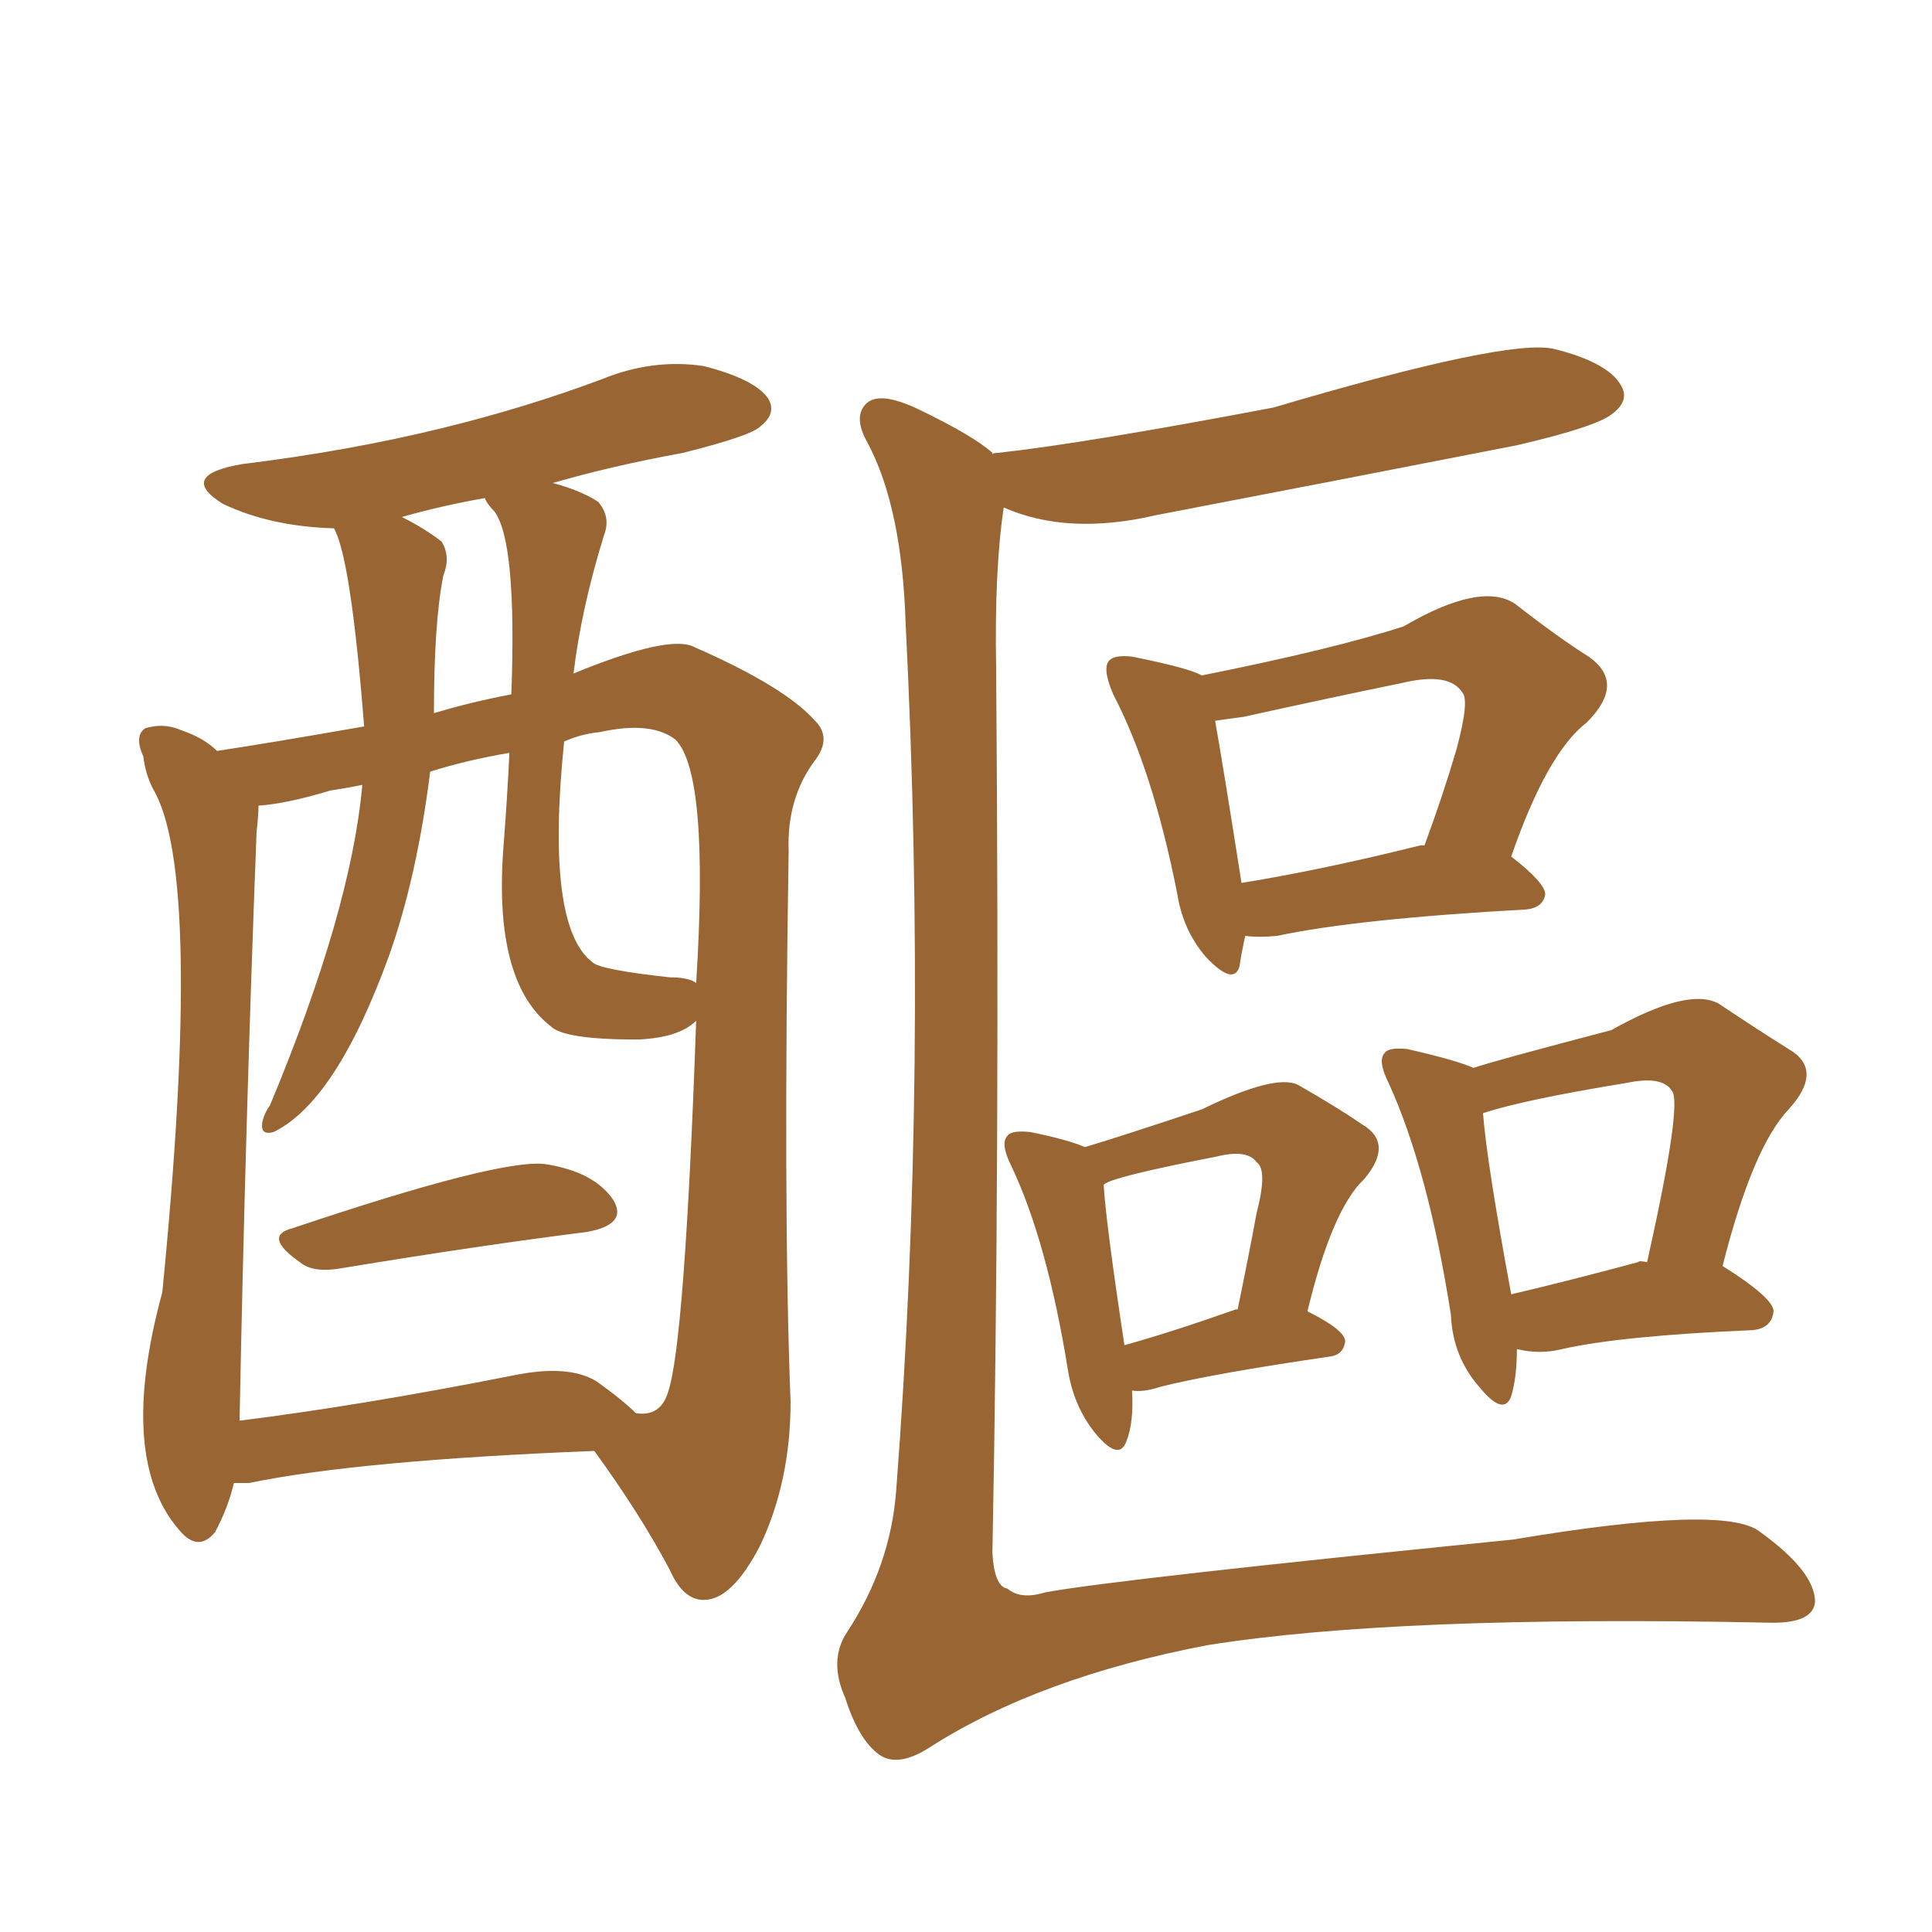 <svg xmlns="http://www.w3.org/2000/svg" xmlns:xlink="http://www.w3.org/1999/xlink" width="150" height="150"><path fill="#996633" padding="10" d="M77.05 35.30L77.05 35.30Q77.05 35.16 77.49 35.16L77.49 35.16Q84.23 34.42 98.88 31.64L98.88 31.64Q117.19 26.22 120.70 27.10L120.70 27.10Q124.80 28.13 125.83 29.88L125.83 29.88Q126.56 31.05 125.24 32.08L125.24 32.08Q124.07 33.11 117.77 34.57L117.77 34.57Q103.56 37.35 89.79 39.99L89.79 39.99Q82.91 41.60 77.93 39.40L77.93 39.40Q77.20 44.24 77.34 51.86L77.34 51.86Q77.64 90.23 77.05 120.56L77.05 120.56Q77.20 123.19 78.22 123.34L78.22 123.34Q79.25 124.22 81.15 123.63L81.15 123.63Q86.72 122.61 117.48 119.53L117.48 119.53Q134.03 116.75 136.67 118.95L136.67 118.95Q140.92 122.02 140.92 124.37L140.92 124.37Q140.77 126.12 137.11 125.98L137.11 125.98Q108.40 125.39 93.75 127.73L93.75 127.73Q80.71 130.22 72.22 135.64L72.22 135.64Q69.73 137.26 68.26 136.23L68.26 136.23Q66.65 135.06 65.63 131.84L65.63 131.84Q64.31 128.91 65.77 126.71L65.77 126.71Q69.14 121.58 69.58 115.72L69.58 115.72Q72.07 83.20 70.31 48.34L70.31 48.34Q70.02 39.40 67.38 34.42L67.38 34.42Q66.21 32.37 67.24 31.35L67.24 31.35Q68.26 30.32 71.34 31.79L71.34 31.79Q75.59 33.84 77.05 35.16L77.05 35.16Q77.05 35.16 77.05 35.30ZM96.68 72.66L96.68 72.66Q96.39 73.97 96.24 75L96.24 75Q95.80 76.61 93.60 74.27L93.60 74.27Q91.85 72.22 91.41 69.43L91.41 69.43Q89.50 59.77 86.43 53.91L86.43 53.91Q85.55 51.86 86.13 51.27L86.13 51.27Q86.57 50.83 87.89 50.98L87.89 50.98Q92.29 51.86 93.31 52.44L93.31 52.44Q103.56 50.39 108.98 48.63L108.98 48.63Q114.99 45.12 117.63 46.88L117.63 46.88Q121.00 49.51 123.34 50.98L123.34 50.98Q126.27 53.03 123.19 56.10L123.19 56.10Q120.12 58.45 117.33 66.50L117.33 66.50Q119.97 68.55 119.97 69.43L119.97 69.43Q119.82 70.46 118.51 70.61L118.51 70.61Q105.32 71.34 99.17 72.66L99.17 72.66Q97.71 72.80 96.68 72.66ZM110.30 65.63L110.30 65.63Q110.45 65.63 110.60 65.63L110.60 65.63Q112.06 61.67 113.09 58.15L113.09 58.15Q114.11 54.35 113.53 53.76L113.53 53.76Q112.50 52.15 108.84 53.03L108.84 53.03Q103.13 54.20 96.53 55.66L96.53 55.66Q95.36 55.81 94.34 55.96L94.34 55.96Q94.92 59.18 96.39 68.55L96.39 68.55Q102.69 67.53 110.30 65.63ZM114.40 82.91L114.40 82.91Q116.16 82.32 125.10 79.98L125.10 79.98Q131.10 76.61 133.45 77.93L133.45 77.93Q136.52 79.98 138.87 81.45L138.87 81.45Q141.65 83.06 138.87 86.13L138.87 86.13Q136.08 89.06 133.74 98.29L133.74 98.29Q137.70 100.78 137.70 101.81L137.70 101.81Q137.55 103.13 136.08 103.27L136.08 103.27Q125.83 103.71 121.29 104.74L121.29 104.74Q119.53 105.18 117.77 104.74L117.77 104.74Q117.77 106.93 117.33 108.40L117.33 108.40Q116.75 110.01 114.84 107.67L114.84 107.67Q112.79 105.32 112.65 102.10L112.65 102.10Q110.89 90.82 107.81 84.08L107.81 84.08Q106.93 82.32 107.52 81.74L107.52 81.74Q107.81 81.30 109.28 81.45L109.28 81.45Q113.09 82.32 114.40 82.91ZM115.14 86.43L115.14 86.43Q115.43 90.23 117.33 100.49L117.33 100.49Q121.73 99.46 127.15 98.00L127.15 98.00Q127.29 97.85 127.88 98.00L127.88 98.00Q130.66 85.55 129.79 84.67L129.79 84.67Q129.05 83.50 126.27 84.08L126.27 84.08Q118.21 85.40 115.14 86.43ZM87.89 107.96L87.89 107.96Q88.04 110.45 87.45 111.91L87.45 111.91Q86.87 113.53 84.96 111.18L84.96 111.18Q83.35 109.13 82.91 106.35L82.91 106.35Q81.30 96.39 78.52 90.53L78.52 90.53Q77.64 88.77 78.22 88.18L78.22 88.18Q78.52 87.74 79.98 87.89L79.98 87.89Q82.91 88.48 84.23 89.06L84.23 89.06Q86.72 88.33 93.31 86.13L93.31 86.13Q99.02 83.35 100.78 84.23L100.78 84.23Q103.86 85.99 105.76 87.30L105.76 87.30Q108.25 88.77 105.91 91.55L105.91 91.55Q103.42 93.90 101.51 101.81L101.51 101.81Q104.44 103.27 104.44 104.15L104.44 104.15Q104.30 105.18 103.27 105.32L103.27 105.32Q94.19 106.64 90.09 107.67L90.09 107.67Q88.77 108.11 87.89 107.96ZM95.95 101.66L95.95 101.66Q95.95 101.66 96.09 101.66L96.09 101.66Q96.97 97.41 97.56 94.19L97.56 94.19Q98.44 90.82 97.56 90.23L97.56 90.23Q96.83 89.21 94.48 89.79L94.48 89.79Q86.13 91.41 85.69 91.99L85.69 91.99Q85.84 94.78 87.30 104.44L87.30 104.44Q90.97 103.42 95.95 101.66ZM22.71 95.36L22.71 95.36Q38.82 89.94 42.33 90.38L42.33 90.38Q46.14 90.97 47.61 93.16L47.61 93.16Q48.78 95.07 45.56 95.65L45.56 95.65Q37.35 96.68 26.66 98.44L26.66 98.44Q24.32 98.88 23.29 98.00L23.29 98.00Q20.36 95.95 22.71 95.36ZM18.16 115.14L18.16 115.14Q17.72 117.04 16.70 118.95L16.70 118.95Q15.38 120.56 13.92 118.80L13.92 118.80Q9.08 113.23 12.60 100.34L12.60 100.34Q15.82 67.82 11.87 61.23L11.87 61.23Q11.28 60.06 11.13 58.74L11.13 58.74Q10.40 57.13 11.28 56.54L11.28 56.54Q12.74 56.10 14.06 56.69L14.06 56.69Q15.82 57.28 16.85 58.30L16.85 58.30Q20.80 57.71 28.27 56.40L28.27 56.40Q27.25 43.36 25.93 41.02L25.93 41.02Q20.95 40.87 17.29 39.11L17.29 39.11Q13.77 36.91 18.75 36.04L18.75 36.04Q27.10 35.01 34.28 33.25L34.28 33.25Q40.87 31.64 46.73 29.44L46.73 29.44Q50.68 27.83 54.64 28.42L54.64 28.42Q58.59 29.44 59.62 30.91L59.62 30.91Q60.35 32.08 59.03 33.11L59.03 33.11Q58.30 33.84 53.03 35.16L53.03 35.16Q47.46 36.18 42.92 37.50L42.92 37.50Q45.12 38.09 46.44 38.96L46.44 38.96Q47.46 40.14 46.88 41.60L46.88 41.60Q45.12 47.31 44.53 52.29L44.53 52.29Q52.00 49.22 53.91 50.24L53.91 50.24Q60.94 53.32 63.28 55.96L63.28 55.96Q64.60 57.28 63.28 59.03L63.28 59.03Q61.08 61.96 61.23 66.06L61.23 66.06Q60.79 93.75 61.38 108.84L61.38 108.84Q61.38 114.99 59.03 119.97L59.03 119.97Q56.84 124.22 54.64 124.22L54.64 124.22Q53.03 124.22 52.00 121.88L52.00 121.88Q49.66 117.48 46.14 112.65L46.14 112.65Q27.83 113.38 19.34 115.14L19.34 115.14Q18.60 115.14 18.16 115.14ZM46.29 107.23L46.29 107.23Q48.34 108.69 49.37 109.72L49.37 109.72Q51.27 110.01 51.86 108.11L51.86 108.11Q53.17 104.30 54.05 79.25L54.05 79.25Q52.73 80.57 49.51 80.71L49.51 80.71Q43.80 80.71 42.77 79.69L42.77 79.69Q38.23 76.17 39.11 65.48L39.11 65.48Q39.40 61.67 39.55 58.45L39.55 58.45Q36.18 59.03 33.40 59.91L33.40 59.91Q32.37 68.12 30.18 74.27L30.18 74.27Q26.07 85.55 21.24 87.89L21.24 87.89Q20.21 88.18 20.36 87.16L20.36 87.16Q20.51 86.43 20.95 85.84L20.95 85.84Q27.25 70.75 28.13 60.94L28.13 60.94Q26.66 61.23 25.63 61.38L25.63 61.38Q22.27 62.40 20.07 62.55L20.07 62.55Q20.07 63.28 19.92 64.60L19.92 64.60Q19.04 87.45 18.60 110.30L18.60 110.30Q27.98 109.13 39.84 106.79L39.84 106.79Q44.09 105.91 46.29 107.23ZM38.38 39.70L38.38 39.70Q37.79 39.11 37.65 38.67L37.65 38.67Q34.28 39.26 31.20 40.14L31.20 40.14Q32.96 41.02 34.28 42.04L34.28 42.04Q35.01 43.21 34.42 44.68L34.42 44.68Q33.69 48.34 33.69 55.37L33.69 55.37Q36.62 54.49 39.70 53.91L39.70 53.91Q40.14 42.04 38.38 39.70ZM52.00 75.88L52.00 75.88L52.00 75.88Q53.47 75.88 54.05 76.32L54.05 76.32Q55.08 60.06 52.44 57.42L52.44 57.42Q50.54 55.96 46.58 56.84L46.58 56.84Q45.12 56.98 43.80 57.57L43.80 57.57Q42.33 71.92 46.00 74.71L46.00 74.71Q46.58 75.29 52.00 75.88Z"/></svg>